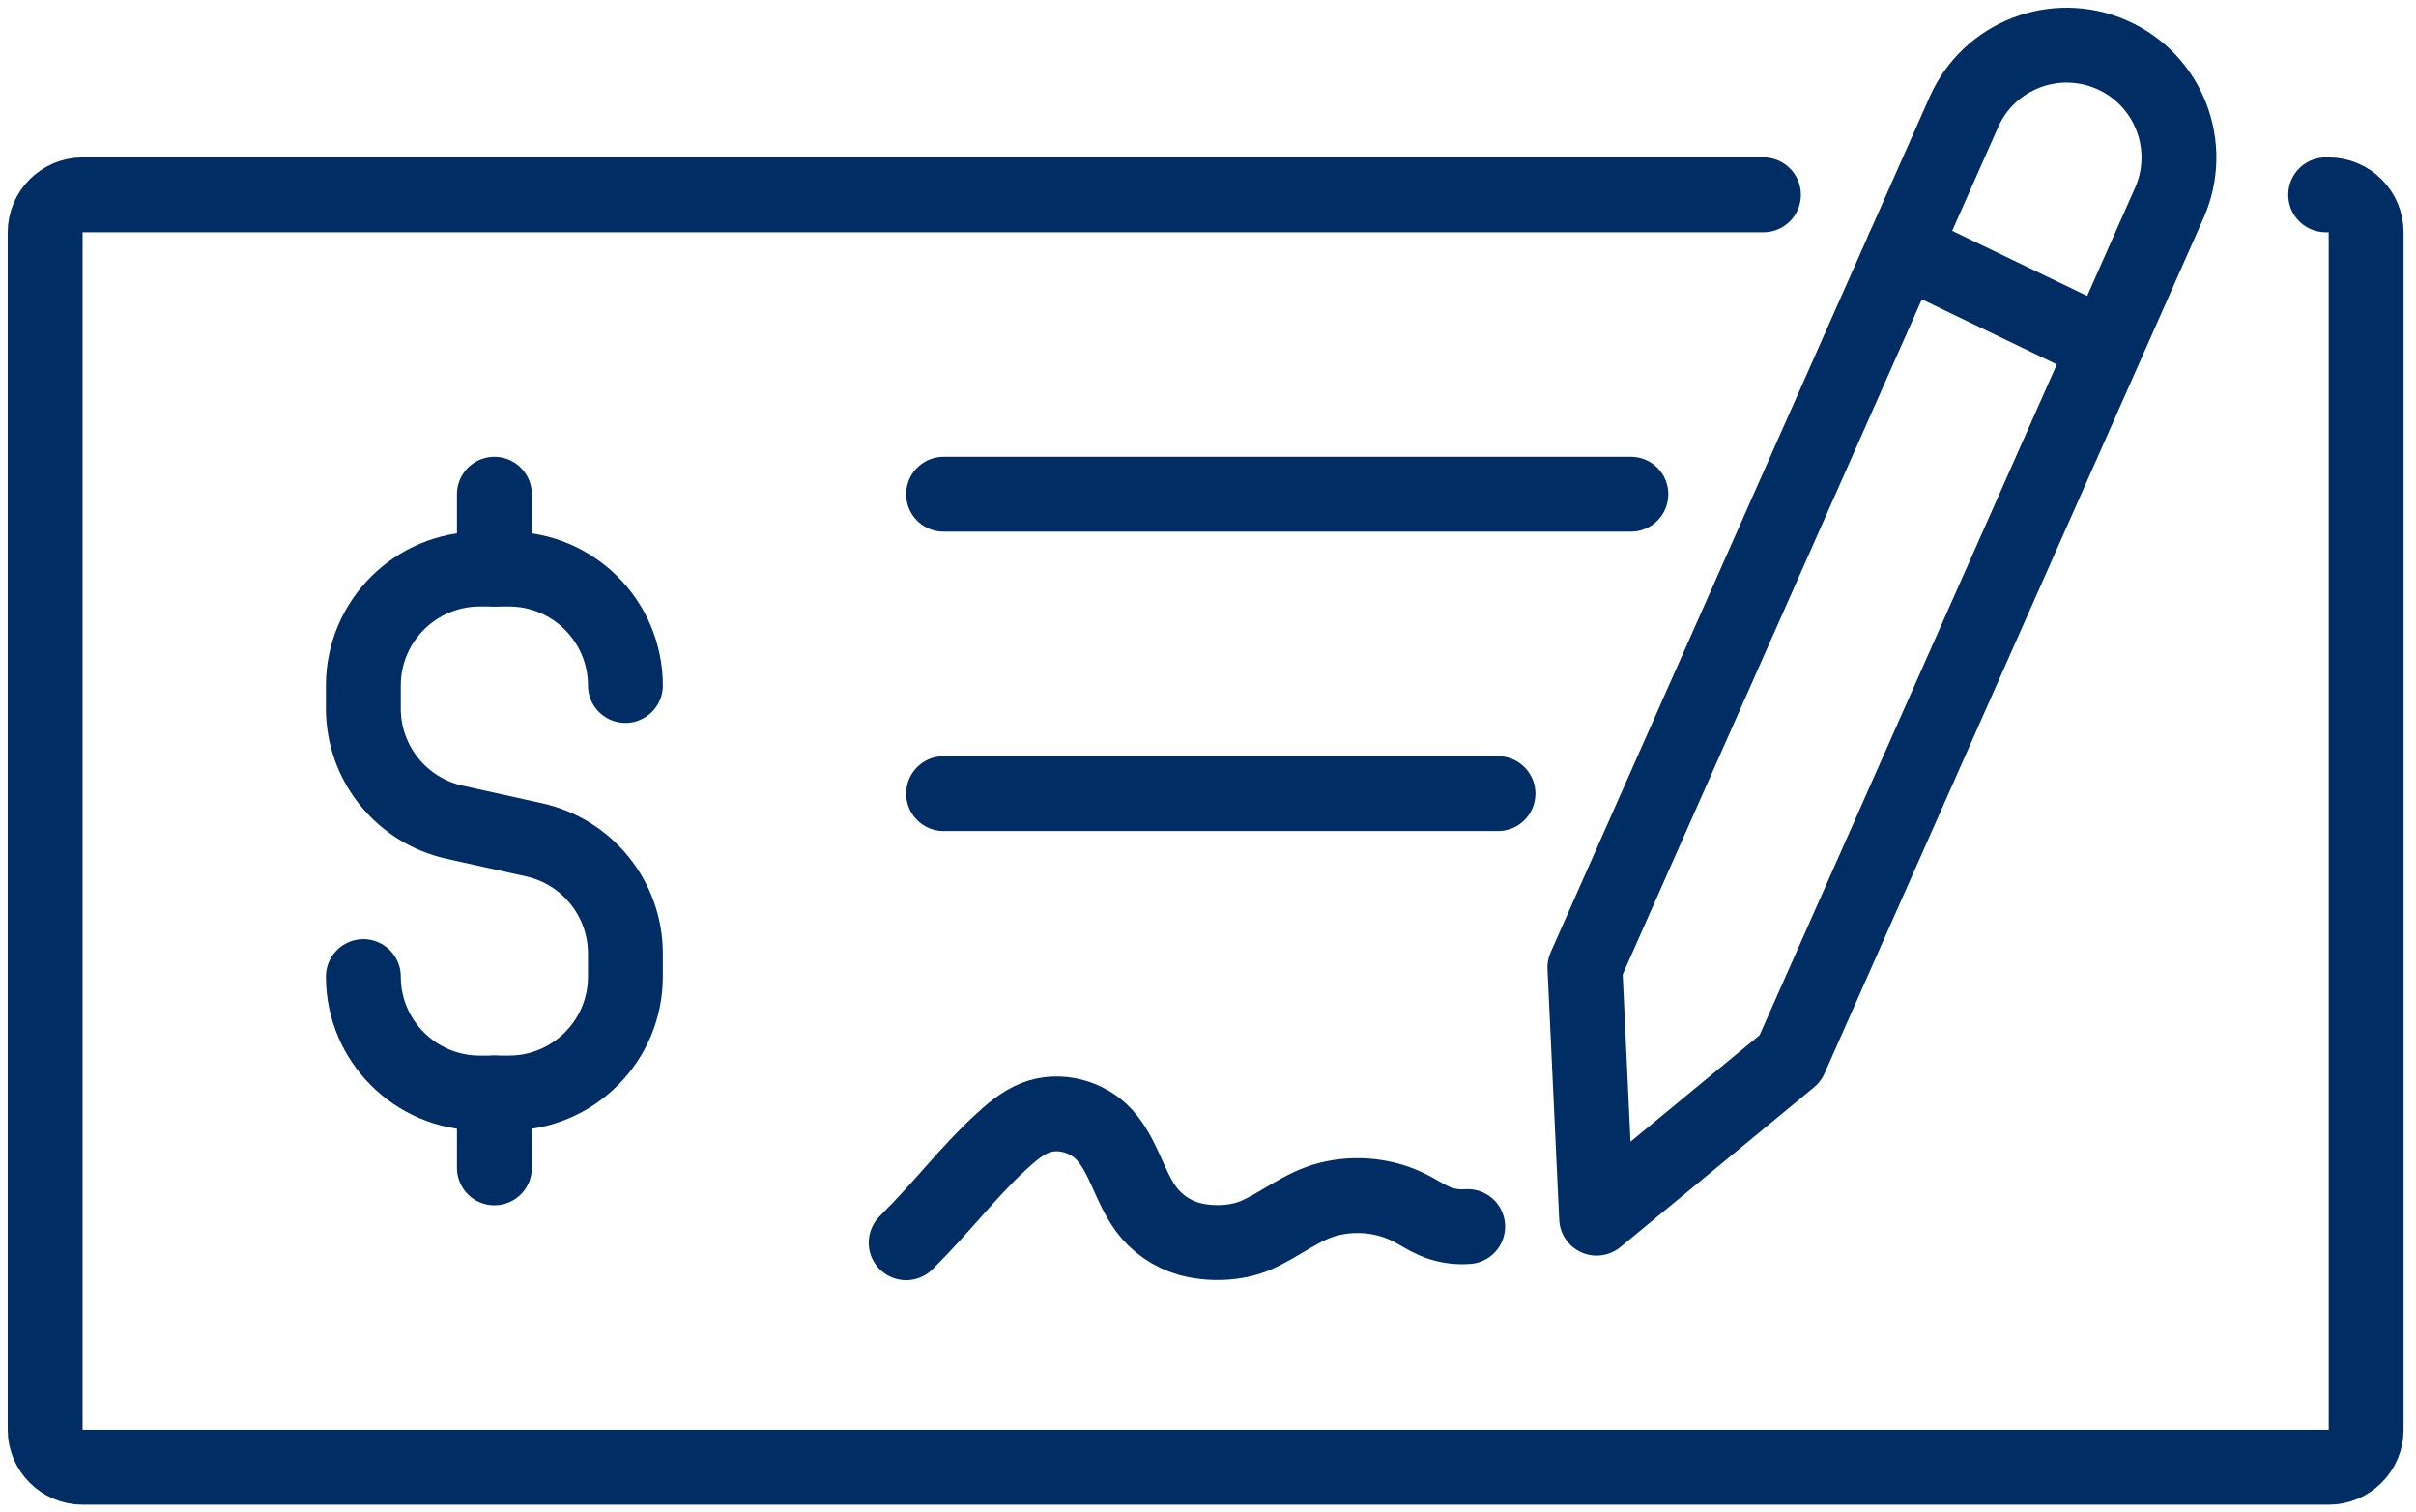 <svg xmlns="http://www.w3.org/2000/svg" width="107" height="67" viewBox="0 0 107 67" fill="none"><path d="M16.092 43.262C16.092 46.111 18.401 48.421 21.251 48.421H22.539C25.389 48.421 27.698 46.111 27.698 43.262V42.241C27.698 39.825 26.018 37.732 23.66 37.206L20.131 36.424C17.771 35.899 16.092 33.805 16.092 31.389V30.368C16.092 27.519 18.401 25.21 21.251 25.21H22.539C25.389 25.21 27.698 27.519 27.698 30.368" stroke="#002E64" stroke-width="3.316" stroke-miterlimit="10" stroke-linecap="round" stroke-linejoin="round"></path><path d="M21.895 21.894V25.21" stroke="#002E64" stroke-width="3.316" stroke-miterlimit="10" stroke-linecap="round" stroke-linejoin="round"></path><path d="M21.895 48.421V51.737" stroke="#002E64" stroke-width="3.316" stroke-miterlimit="10" stroke-linecap="round" stroke-linejoin="round"></path><path d="M92.918 15.182L84.294 11.023" stroke="#002E64" stroke-width="3.316" stroke-miterlimit="10" stroke-linecap="round" stroke-linejoin="round"></path><path d="M70.711 53.965L70.192 42.857L83.621 12.539L86.978 4.96C88.091 2.449 91.03 1.315 93.541 2.428C96.051 3.539 97.186 6.478 96.075 8.988L79.287 46.886L70.711 53.965Z" stroke="#002E64" stroke-width="3.316" stroke-miterlimit="10" stroke-linecap="round" stroke-linejoin="round"></path><path d="M40.132 55.053C41.79 53.395 42.868 51.943 44.267 50.647C44.743 50.207 45.241 49.761 45.845 49.522C46.884 49.11 48.156 49.446 48.905 50.266C49.772 51.216 50.008 52.537 50.755 53.558C51.221 54.193 51.901 54.664 52.659 54.88C53.563 55.135 54.743 55.102 55.607 54.728C56.735 54.24 57.651 53.418 58.866 53.117C60.06 52.821 61.361 52.956 62.457 53.52C62.817 53.705 63.156 53.932 63.528 54.093C63.994 54.297 64.506 54.375 65.001 54.337" stroke="#002E64" stroke-width="3.316" stroke-miterlimit="10" stroke-linecap="round" stroke-linejoin="round"></path><path d="M78.099 8.631H3.658C2.746 8.631 2 9.377 2 10.289V63.342C2 64.254 2.746 65 3.658 65H64.586H67.753H103.133C104.045 65 104.791 64.254 104.791 63.342V10.289C104.791 9.377 104.045 8.631 103.133 8.631H103" stroke="#002E64" stroke-width="3.316" stroke-miterlimit="10" stroke-linecap="round" stroke-linejoin="round"></path><path d="M72.229 21.894H41.79" stroke="#002E64" stroke-width="3.316" stroke-miterlimit="10" stroke-linecap="round" stroke-linejoin="round"></path><path d="M66.344 35.157H41.79" stroke="#002E64" stroke-width="3.316" stroke-miterlimit="10" stroke-linecap="round" stroke-linejoin="round"></path></svg>